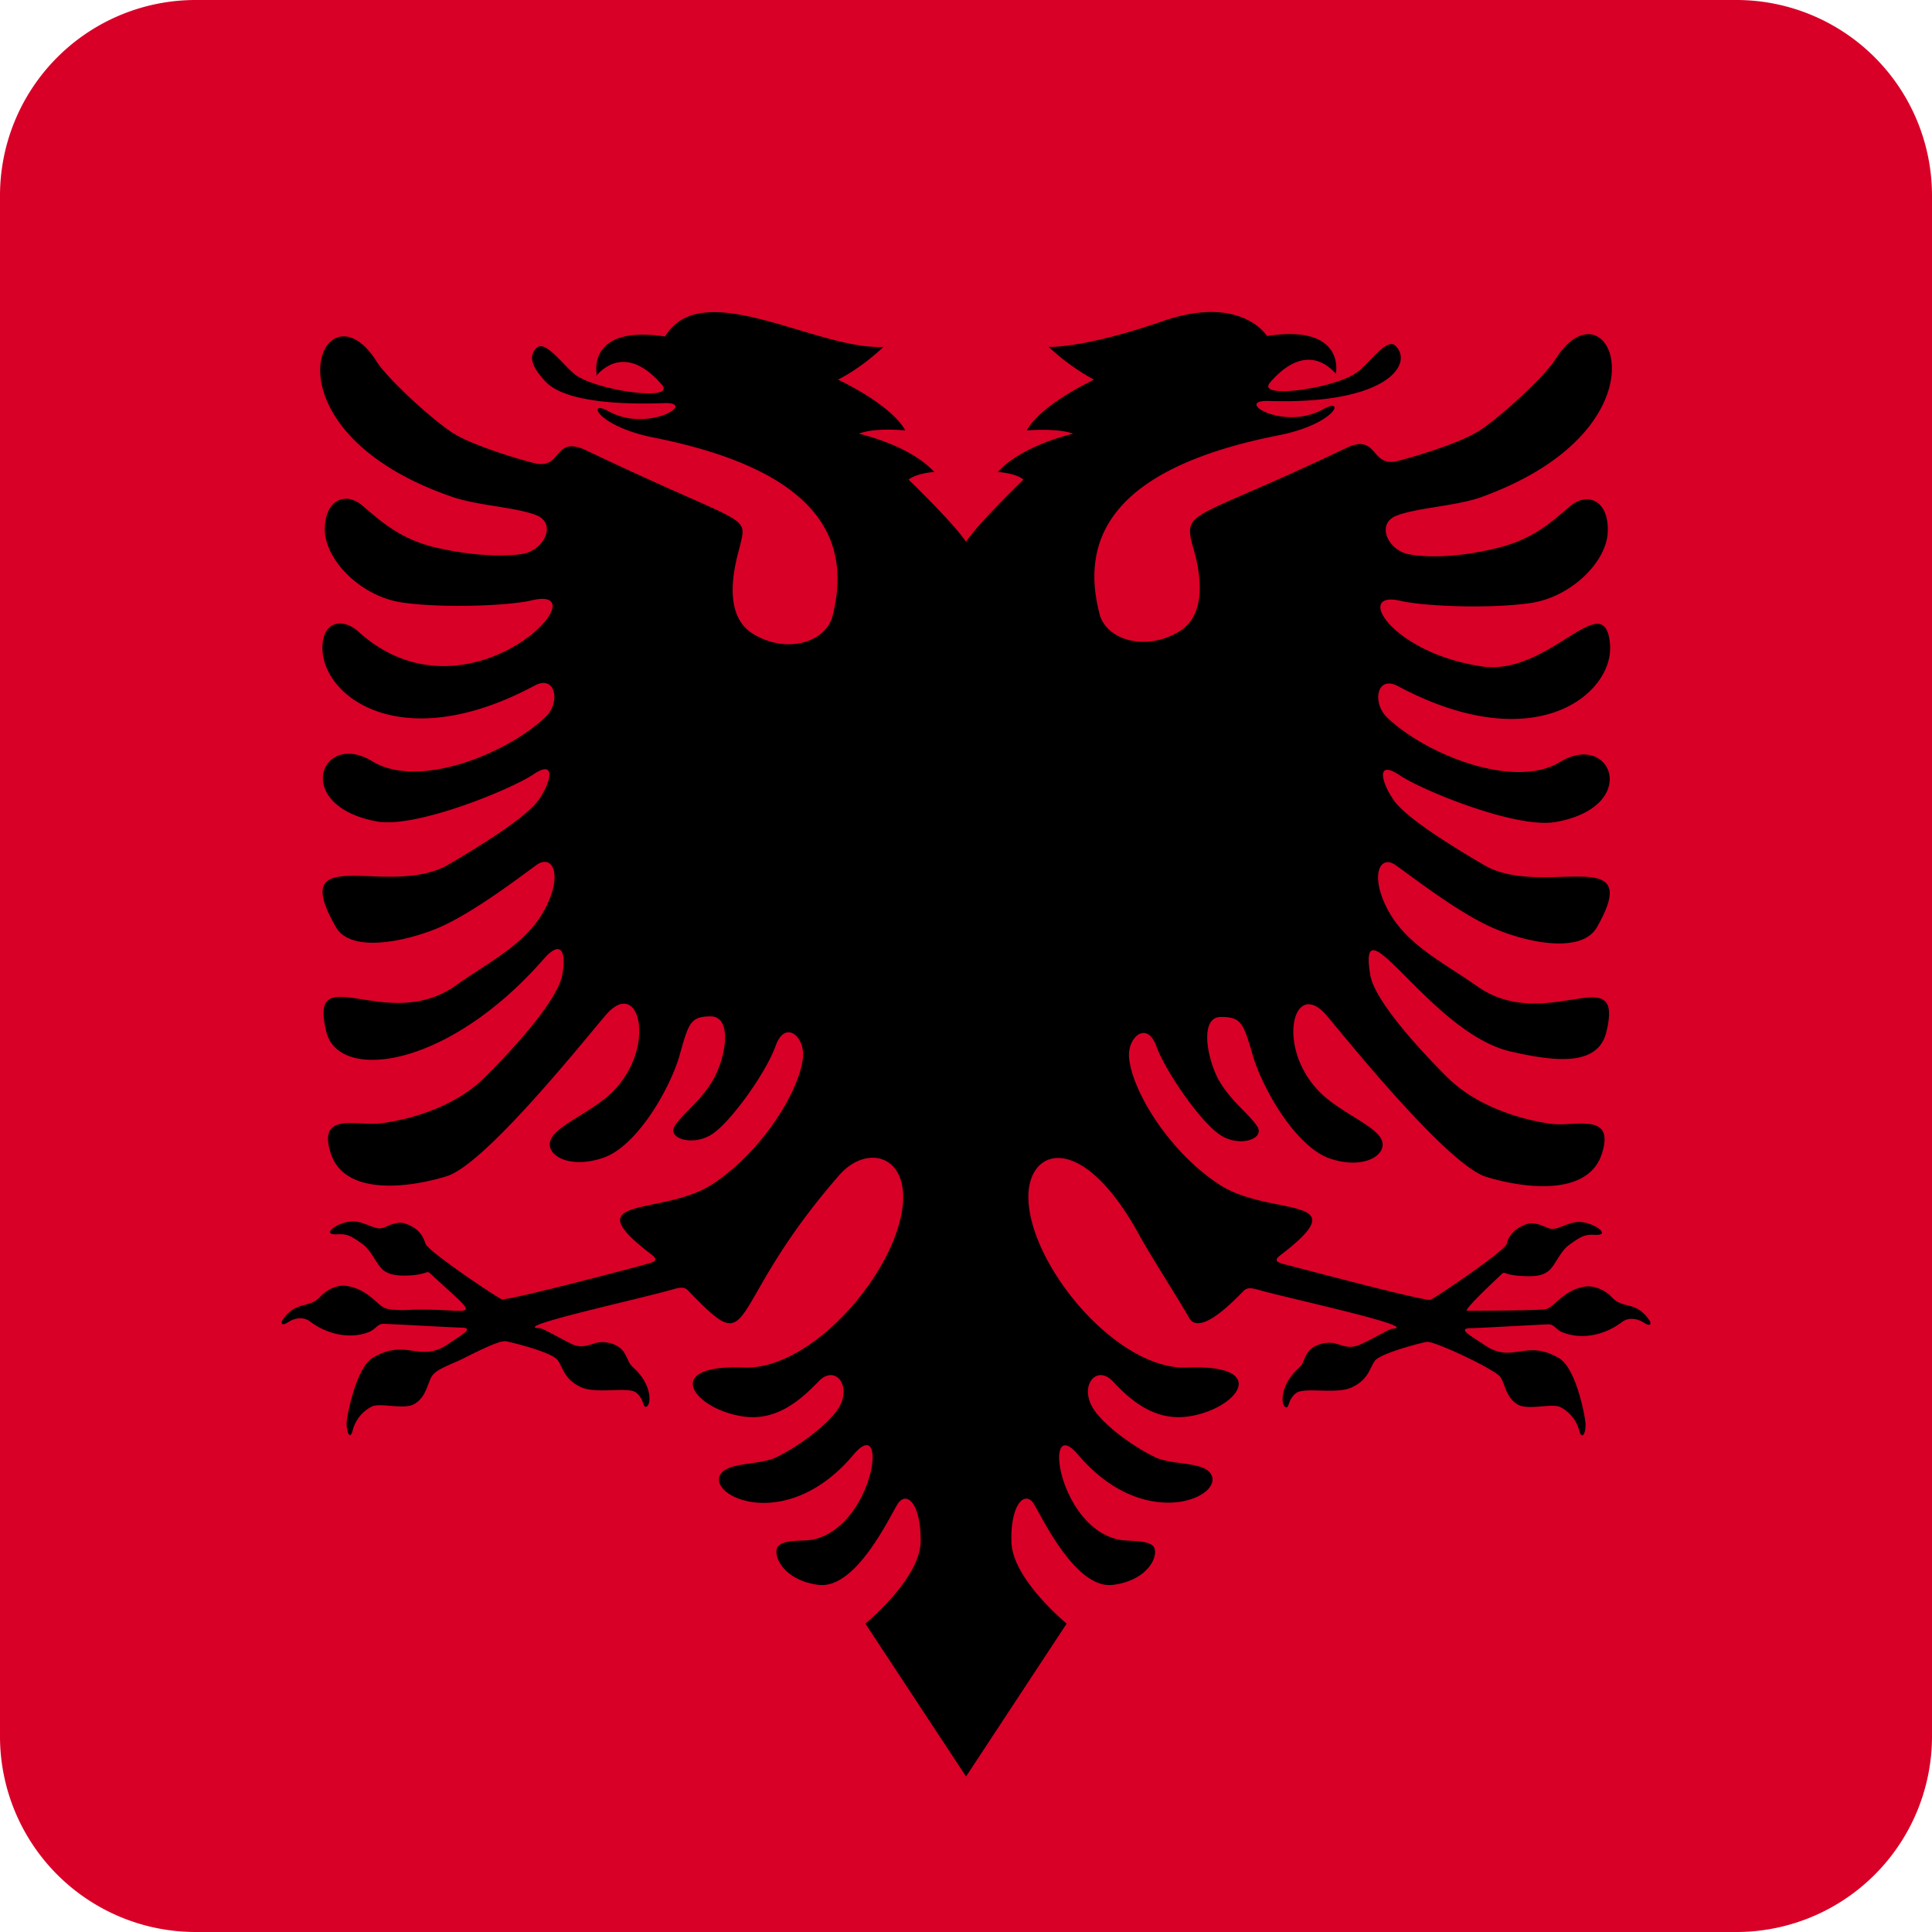 <?xml version="1.0" encoding="utf-8"?><svg xmlns="http://www.w3.org/2000/svg" width="512" height="512" fill="none"><path fill="#D80027" d="M0 51.85A51.85 51.85 0 0 1 51.85 0h408.3A51.85 51.85 0 0 1 512 51.85v408.3A51.85 51.85 0 0 1 460.15 512H51.85A51.85 51.85 0 0 1 0 460.15z"/><path fill="#000" d="M158.13 99.17s-2.75-13.17 18.13-9.99c9.71-16.35 40.16 3.62 57.85 2.75 0 0-5.22 5.21-12.03 8.68 0 0 14.06 6.52 17.83 13.46 0 0-7.97-.86-12.32.87 0 0 13.34 2.9 20 10.13 0 0-4.63.3-6.8 2.03 0 0 11.88 11.43 15.22 16.5 3.19-4.93 15.22-16.5 15.22-16.5-2.03-1.74-6.81-2.03-6.81-2.03 6.66-7.23 20-10.13 20-10.13-4.35-1.6-12.32-.87-12.32-.87 3.77-6.94 17.83-13.45 17.83-13.45-6.81-3.62-12.03-8.69-12.03-8.69s9.28.44 30.16-6.8c20.88-7.24 27.7 3.9 27.7 3.9 21.02-3.18 18.26 10 18.26 10-5.8-6.37-12.18-3.77-17.4 2.3-4.06 4.64 17.26 1.6 22.91-2.6 3.48-2.46 7.98-9.4 10.3-7.09 4.93 4.92-2.47 15.63-33.64 14.62-9.43-.3 3.91 8.1 14.5 2.17 5.94-3.33 3.48 3.9-11.9 6.94-45.52 8.98-52.34 28.37-47.4 47.33 1.73 6.8 12.03 10.13 21.16 4.63 9.14-5.65 4.06-20.7 3.34-23.3-2.18-8.97.87-6.22 40.6-25.18 8.84-4.34 6.52 5.06 13.77 3.33 3.77-.87 15.8-4.49 21.17-7.67 5.37-3.19 17.84-14.62 20.74-19.25 14.2-22.58 32.33 17.66-19.58 36.47-6.96 2.46-16.82 2.75-22.47 4.92-5.66 2.17-2.18 9.4 3.48 10.27 5.65 1.02 14.35.58 23.92-1.88 9.43-2.46 14.36-7.38 18.7-11 4.36-3.61 10.01-1.59 9.86 6.52 0 8.1-9.56 17.65-20.44 19.24-10.87 1.6-28.42.87-34.5-.58-12.33-2.9-2.47 13.75 21.45 17.37 17.98 2.75 32.63-21.7 34.08-5.93 1.15 13.16-19.72 30.68-56.26 11.14-5.51-2.9-6.82 4.34-2.9 8.25 10 9.7 33.64 19.39 45.96 11.86 13.63-8.25 21.46 11.87-1.16 15.92-10.44 1.88-35.52-8.4-41.47-12.44-6.09-4.05-4.93 1.59-1.6 6.5 3.34 4.93 15.96 12.6 24.08 17.37 15.37 8.98 42.92-6.36 29.87 16.5-3.92 6.8-17.55 4.34-26.83.44-9.28-3.77-22.33-14.04-26.53-16.94-4.06-2.89-6.96 2.6-2.03 11.87 4.93 9.26 14.64 13.9 23.49 20.12 18.41 13.17 39.44-7.82 34.36 12.44-2.32 8.97-13.63 7.67-25.52 4.92-21.17-5.06-40.6-41.53-36.97-20.11 1.16 6.36 11.6 18.23 20.3 26.91 8.7 8.69 21.9 11.72 27.98 12.45 6.1.72 16.68-3.19 13.05 7.96-3.62 11.14-20.15 9.26-30.6 6.07-10.43-3.18-38.27-38.05-42.48-42.97-8.84-9.99-13.48 9.26-1.16 20.98 5.51 5.2 14.5 8.54 15.95 12.3 1.45 3.76-4.5 7.81-13.48 4.92-9.14-2.9-17.98-18.38-20.6-27.06-2.6-8.83-3.04-10.56-8.55-10.56-5.5 0-3.91 10.13-.87 16.2 3.2 5.94 8.12 9.26 10.44 12.74 2.32 3.47-4.93 5.79-10 2.17-5.08-3.48-14.07-16.36-16.68-23.3-2.46-6.95-7.68-2.46-7.25 2.9.73 8.82 10.59 25.03 23.93 33.71 13.2 8.68 36.97 2.6 16.82 18.23-2.18 1.6-2.32 2.18.43 2.9 1.3.29 37.56 9.99 38.72 9.4 1.6-.72 19.57-12.87 20.15-14.75.73-2.75 2.47-4.2 5.08-5.21 2.6-1.02 5.07.86 6.67 1.15 1.6.3 3.77-1.3 6.52-1.73 3.92-.73 10.44 3.76 4.79 3.32-2.61-.14-3.92.87-6.38 2.61-2.47 1.74-3.63 5.21-5.37 6.8-1.74 1.6-4.2 1.74-8.12 1.45-3.91-.3-3.62-1.3-4.5-.44-.86.87-10.29 9.56-9.13 9.7 1.02 0 19.14 0 20.88-.43 2.32-.58 4.5-4.92 10.15-5.94 2.75-.43 5.65 1.02 7.25 2.75 3.04 3.33 6.23.87 9.86 5.94.87 1.15.44 2.02-1.3.86-1.75-1.15-4.06-1.44-5.66-.29-5.51 4.2-11.74 4.63-16.1 2.75-1.44-.57-2.02-2.02-3.47-2.02-1.45 0-19 1.01-20.6 1.01-3.9 0 .15 2.17 3.2 4.2 7.83 5.64 11.02-1.6 20.15 3.76 4.35 2.6 6.67 14.33 6.96 16.93.3 2.6-.87 5.07-1.6 2.32a9.8 9.8 0 0 0-4.92-6.23c-2.32-1.3-8.7 1.02-11.6-.86-2.9-1.89-3.05-4.92-4.35-7.1-1.02-1.88-17.55-9.7-19.58-9.4-1.6.29-12.32 3.04-13.77 5.06-1.45 2.17-1.74 4.92-5.95 6.95-4.06 2.03-12.76-.15-14.93 1.6-2.18 1.73-1.74 3.9-2.61 3.75-1.45-.28-1.74-5.64 3.04-10.13 1.74-1.59 1.02-1.44 2.47-4.05 1.45-2.6 5.5-3.33 7.54-2.75 2.03.58 3.48 1.3 5.8.58 2.17-.72 8.4-4.34 9.13-4.48 8.56-.3-26.97-7.96-35.23-10.28-2.03-.58-3.05-.72-4.06.29-3.92 4.05-11.9 11.87-14.5 6.95-1.6-3.04-9.86-15.92-12.9-21.42-15.52-28.65-30.17-23.44-29.58-9.7.72 17.8 23.63 45.3 42.19 44.43 22.47-.87 13.05 11.29-.15 13.02-9.13 1.16-15.51-4.92-19.72-9.4-4.35-4.49-8.99 1.3-5.07 7.38 2.9 4.49 10.58 9.98 16.24 12.73 4.64 2.32 13.48 1.02 15.08 4.92 2.6 5.94-17.98 14.9-35.38-5.5-9.43-11.28-5.51 18.82 10.58 22.44 2.76.57 7.54 0 9.28 1.73 1.74 1.88-.72 8.97-10.58 10.28-9.86 1.3-18.7-17.66-21.02-21.42-2.32-3.76-6.24 0-5.95 9.98.14 9.84 14.64 21.71 14.64 21.71l-26.67 40.52-26.68-40.52s14.5-11.87 14.64-21.7c.15-9.85-3.62-13.75-6.09-10-2.32 3.77-11.16 22.73-21.02 21.43-9.86-1.3-12.33-8.54-10.59-10.28 1.74-1.88 6.53-1.16 9.28-1.74 16.1-3.61 20.16-33.86 10.59-22.43-17.26 20.55-38 11.44-35.38 5.5 1.74-3.76 10.44-2.6 15.08-4.92 5.65-2.75 13.34-8.39 16.24-12.73 3.91-6.08-.73-11.87-5.08-7.38-4.35 4.48-10.73 10.56-19.72 9.4-13.2-1.73-22.62-13.89-.14-13.02 18.56.72 41.47-26.63 42.2-44.43.43-12.15-10.01-14.47-16.97-6.5-31.32 35.88-21.46 49.77-40.02 30.53-1.02-1.02-2.03-.87-4.06-.3-8.41 2.47-43.8 10.14-35.24 10.28.87 0 6.96 3.62 9.14 4.49 2.17.72 3.77 0 5.8-.58s5.94 0 7.54 2.75c1.45 2.6.87 2.46 2.6 4.05 4.8 4.49 4.5 9.84 3.05 10.13-.87.14-.43-2.03-2.6-3.76-2.18-1.74-10.74.58-14.94-1.6-4.06-2.02-4.35-4.77-5.8-6.94-1.45-2.17-12.18-4.78-13.78-5.07-1.6-.28-7.1 2.46-10.87 4.35-3.63 1.88-7.54 2.89-8.84 5.06-1.16 2.17-1.45 5.21-4.35 7.1-2.9 1.87-9.28-.44-11.6.86a9.8 9.8 0 0 0-4.93 6.22c-.73 2.9-1.74.3-1.6-2.31.3-2.6 2.61-14.33 6.96-16.94 9.14-5.35 12.33 1.74 20.16-3.76 2.9-2.02 7.1-4.2 3.19-4.2-1.6 0-19.15-1-20.6-1-1.44 0-2.02 1.3-3.47 2.02-4.2 1.88-10.59 1.45-16.1-2.75-1.6-1.16-3.91-.87-5.65.29-1.74 1.16-2.18.29-1.3-.87 3.62-4.92 6.8-2.6 9.85-5.93 1.6-1.74 4.5-3.33 7.25-2.75 5.66 1.01 7.83 5.2 10.15 5.93 2.32.58 5.51.44 7.54.3 16.1-.3 18.41 3.6 4.2-9.56-1.01-.87-.58 0-4.49.43-3.92.3-6.38 0-8.12-1.44-1.74-1.6-2.9-4.92-5.36-6.8-2.47-1.74-3.77-2.75-6.38-2.61-5.66.43.72-4.05 4.78-3.33 2.76.44 4.93 2.03 6.52 1.74 1.6-.3 4.06-2.17 6.67-1.16 2.61 1.01 4.21 2.46 5.08 5.21.58 2.03 18.56 14.04 20.15 14.76 1.3.58 37.41-8.97 38.72-9.4 2.75-.73 2.6-1.3.43-2.9-20-15.48 3.63-9.55 16.82-18.23 13.34-8.83 23.2-25.04 23.93-33.72.43-5.5-4.79-9.84-7.25-2.9-2.47 6.95-11.6 19.83-16.68 23.3-5.07 3.48-12.32 1.3-10-2.17 2.32-3.47 7.25-6.8 10.44-12.73 3.19-6.08 4.64-16.06-.87-16.21-5.51 0-5.95 1.74-8.41 10.56-2.61 8.83-11.46 24.32-20.6 27.06-9.13 2.9-15.07-1.15-13.48-4.92 1.45-3.76 10.44-7.09 15.95-12.3 12.33-11.72 7.69-30.96-1.16-20.98-4.35 4.92-32.04 39.94-42.48 42.98-10.44 3.18-26.97 5.07-30.6-6.08-3.62-11.14 6.97-7.23 13.06-7.96 6.09-.72 19.28-3.61 27.98-12.44 8.7-8.68 19.14-20.55 20.3-26.92 1.16-6.37-.44-9.26-4.79-4.34-25.52 29.23-54.37 32.7-57.7 19.54-5.08-20.26 15.94.72 34.36-12.45 8.7-6.22 18.56-10.85 23.49-20.11 4.93-9.27 2.03-14.62-2.03-11.87-4.06 2.9-17.11 13.02-26.54 16.93-9.28 3.76-23.05 6.37-26.82-.43-13.2-23.16 14.21-7.38 29.87-16.5 8.12-4.78 20.73-12.45 24.07-17.37 3.33-4.92 4.35-10.56-1.6-6.5-6.09 4.04-31.17 14.32-41.46 12.44-22.62-4.2-14.8-24.31-1.16-15.92 12.32 7.52 35.95-2.17 45.96-11.87 3.91-3.76 2.6-11.14-2.9-8.25-36.4 19.54-57.56 2.03-56.26-11.14.58-6.08 5.66-6.66 9.57-3.04 29 26.05 65.25-12.88 45.96-8.4-5.94 1.46-23.63 2.18-34.5.59-10.88-1.6-20.3-11.15-20.45-19.25 0-8.1 5.51-10.13 9.86-6.51 4.35 3.62 9.28 8.54 18.7 11 9.58 2.31 18.27 2.75 23.93 1.88 5.65-1.02 9.13-8.1 3.48-10.28-5.66-2.17-15.51-2.46-22.47-4.92C67.5 113.5 85.63 73.26 99.84 95.84c2.9 4.63 15.37 16.06 20.73 19.25 5.36 3.18 17.4 6.8 21.17 7.67 7.4 1.73 4.78-7.67 13.77-3.33 42.78 20.4 42.63 16.64 40.6 25.18-.58 2.6-5.65 17.65 3.34 23.3 9.13 5.64 19.43 2.17 21.17-4.63 4.78-18.82-1.6-38.2-47.42-47.33-15.22-3.03-17.83-10.27-11.89-6.94 10.44 5.79 23.93-2.6 14.5-2.17-8.12.29-25.8.29-31.32-5.8-3.33-3.6-4.64-6.5-2.32-8.82 2.32-2.31 6.96 4.49 10.3 7.1 5.65 4.19 26.97 7.23 22.9 2.6-5.21-6.08-11.6-8.69-17.4-2.32l.15-.43Z"/></svg>